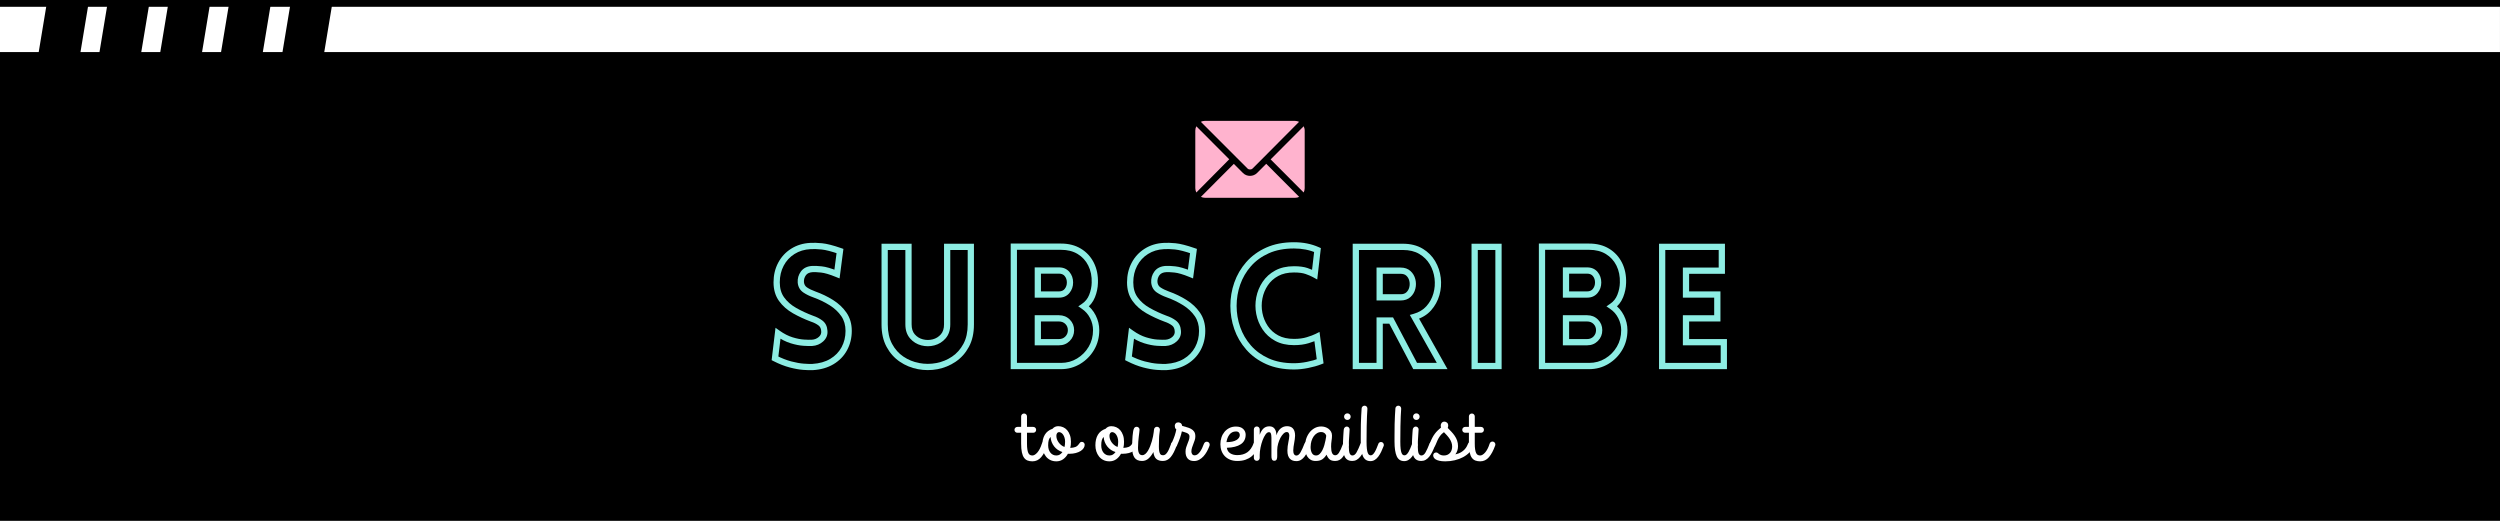 <svg version="1.0" preserveAspectRatio="xMidYMid meet" height="500" viewBox="0 0 1800 375" zoomAndPan="magnify" width="2400" xmlns:xlink="http://www.w3.org/1999/xlink" xmlns="http://www.w3.org/2000/svg"><defs><g></g><clipPath id="c100225c12"><path clip-rule="nonzero" d="M 0 4.875 L 1800 4.875 L 1800 37.5 L 0 37.5 Z M 0 4.875"></path></clipPath><clipPath id="9ea056c6e0"><path clip-rule="nonzero" d="M 0 0.875 L 1800 0.875 L 1800 33.5 L 0 33.5 Z M 0 0.875"></path></clipPath><clipPath id="ec84ddf56e"><rect height="34" y="0" width="1800" x="0"></rect></clipPath><clipPath id="41ed13c014"><path clip-rule="nonzero" d="M 23.035 0 L 65 0 L 65 66 L 23.035 66 Z M 23.035 0"></path></clipPath><clipPath id="48b6c65200"><path clip-rule="nonzero" d="M 198 0 L 239.785 0 L 239.785 66 L 198 66 Z M 198 0"></path></clipPath><clipPath id="44e8d9fee0"><path clip-rule="nonzero" d="M 864 117 L 936 117 L 936 142.527 L 864 142.527 Z M 864 117"></path></clipPath><clipPath id="7cddea2fdc"><path clip-rule="nonzero" d="M 864 87.027 L 936 87.027 L 936 123 L 864 123 Z M 864 87.027"></path></clipPath></defs><rect fill-opacity="1" height="450" y="-37.5" fill="#ffffff" width="2160" x="-180"></rect><rect fill-opacity="1" height="450" y="-37.5" fill="#000000" width="2160" x="-180"></rect><g fill-opacity="1" fill="#000000"><g transform="translate(552.352, 263.536)"><g><path d="M 5.641 -5.516 L 7.797 -23.516 C 11.078 -21.203 14.336 -19.547 17.578 -18.547 C 20.816 -17.547 23.754 -16.961 26.391 -16.797 C 29.035 -16.641 31 -16.602 32.281 -16.688 C 34.844 -16.844 37.02 -17.738 38.812 -19.375 C 40.613 -21.02 41.395 -23 41.156 -25.312 C 41 -27.801 40.078 -29.68 38.391 -30.953 C 36.711 -32.234 34.676 -33.273 32.281 -34.078 C 27.801 -35.754 23.617 -37.691 19.734 -39.891 C 15.859 -42.098 12.738 -44.844 10.375 -48.125 C 8.02 -51.406 6.844 -55.441 6.844 -60.234 C 6.844 -65.035 7.859 -69.375 9.891 -73.25 C 11.93 -77.133 14.789 -80.238 18.469 -82.562 C 22.156 -84.883 26.359 -86.164 31.078 -86.406 C 33.316 -86.562 36.055 -86.477 39.297 -86.156 C 42.535 -85.844 46.914 -84.723 52.438 -82.797 L 50.281 -66.234 C 45.562 -68.16 41.801 -69.258 39 -69.531 C 36.195 -69.812 34.117 -69.914 32.766 -69.844 C 29.723 -69.676 27.5 -68.633 26.094 -66.719 C 24.695 -64.801 24.078 -62.641 24.234 -60.234 C 24.473 -57.836 25.516 -56.02 27.359 -54.781 C 29.203 -53.539 31.363 -52.477 33.844 -51.594 C 38.32 -50 42.441 -48.02 46.203 -45.656 C 49.961 -43.301 52.984 -40.461 55.266 -37.141 C 57.547 -33.816 58.688 -29.875 58.688 -25.312 C 58.688 -20.594 57.645 -16.312 55.562 -12.469 C 53.477 -8.633 50.492 -5.555 46.609 -3.234 C 42.734 -0.922 38.117 0.395 32.766 0.719 C 31.16 0.801 28.977 0.738 26.219 0.531 C 23.457 0.332 20.316 -0.223 16.797 -1.141 C 13.273 -2.055 9.555 -3.516 5.641 -5.516 Z M 5.641 -5.516"></path></g></g></g><g fill-opacity="1" fill="#000000"><g transform="translate(627.832, 263.536)"><g><path d="M 71.156 -29.875 C 71.156 -24.039 70.035 -19.039 67.797 -14.875 C 65.555 -10.719 62.598 -7.398 58.922 -4.922 C 55.242 -2.441 51.203 -0.785 46.797 0.047 C 42.398 0.891 37.977 0.891 33.531 0.047 C 29.094 -0.785 25.035 -2.441 21.359 -4.922 C 17.68 -7.398 14.723 -10.719 12.484 -14.875 C 10.242 -19.039 9.125 -24.039 9.125 -29.875 L 9.125 -85.797 L 26.281 -85.797 L 26.281 -30 C 26.281 -26.395 27.219 -23.516 29.094 -21.359 C 30.977 -19.203 33.301 -17.758 36.062 -17.031 C 38.82 -16.312 41.582 -16.312 44.344 -17.031 C 47.102 -17.758 49.422 -19.203 51.297 -21.359 C 53.18 -23.516 54.125 -26.395 54.125 -30 L 54.125 -85.797 L 71.156 -85.797 Z M 71.156 -29.875"></path></g></g></g><g fill-opacity="1" fill="#000000"><g transform="translate(720.352, 263.536)"><g><path d="M 9.594 0 L 9.594 -85.922 L 43.562 -85.922 C 48.676 -85.922 53.07 -84.801 56.75 -82.562 C 60.438 -80.32 63.258 -77.238 65.219 -73.312 C 67.176 -69.395 68.078 -64.914 67.922 -59.875 C 67.836 -56.676 67.176 -53.516 65.938 -50.391 C 64.695 -47.273 62.719 -44.797 60 -42.953 C 62.801 -41.035 64.977 -38.535 66.531 -35.453 C 68.094 -32.379 68.875 -29.16 68.875 -25.797 C 68.875 -20.992 67.734 -16.648 65.453 -12.766 C 63.18 -8.891 60.125 -5.789 56.281 -3.469 C 52.438 -1.156 48.195 0 43.562 0 Z M 26.875 -68.766 L 26.875 -51.484 L 42.125 -51.484 C 44.602 -51.484 46.539 -52.344 47.938 -54.062 C 49.344 -55.781 50.047 -57.801 50.047 -60.125 C 50.047 -62.52 49.344 -64.555 47.938 -66.234 C 46.539 -67.922 44.602 -68.766 42.125 -68.766 Z M 26.875 -34.312 L 26.875 -17.156 L 42.125 -17.156 C 44.602 -17.156 46.66 -17.992 48.297 -19.672 C 49.941 -21.359 50.766 -23.398 50.766 -25.797 C 50.766 -28.203 49.941 -30.223 48.297 -31.859 C 46.66 -33.492 44.602 -34.312 42.125 -34.312 Z M 26.875 -34.312"></path></g></g></g><g fill-opacity="1" fill="#000000"><g transform="translate(806.872, 263.536)"><g><path d="M 5.641 -5.516 L 7.797 -23.516 C 11.078 -21.203 14.336 -19.547 17.578 -18.547 C 20.816 -17.547 23.754 -16.961 26.391 -16.797 C 29.035 -16.641 31 -16.602 32.281 -16.688 C 34.844 -16.844 37.02 -17.738 38.812 -19.375 C 40.613 -21.02 41.395 -23 41.156 -25.312 C 41 -27.801 40.078 -29.68 38.391 -30.953 C 36.711 -32.234 34.676 -33.273 32.281 -34.078 C 27.801 -35.754 23.617 -37.691 19.734 -39.891 C 15.859 -42.098 12.738 -44.844 10.375 -48.125 C 8.02 -51.406 6.844 -55.441 6.844 -60.234 C 6.844 -65.035 7.859 -69.375 9.891 -73.25 C 11.93 -77.133 14.789 -80.238 18.469 -82.562 C 22.156 -84.883 26.359 -86.164 31.078 -86.406 C 33.316 -86.562 36.055 -86.477 39.297 -86.156 C 42.535 -85.844 46.914 -84.723 52.438 -82.797 L 50.281 -66.234 C 45.562 -68.16 41.801 -69.258 39 -69.531 C 36.195 -69.812 34.117 -69.914 32.766 -69.844 C 29.723 -69.676 27.5 -68.633 26.094 -66.719 C 24.695 -64.801 24.078 -62.641 24.234 -60.234 C 24.473 -57.836 25.516 -56.02 27.359 -54.781 C 29.203 -53.539 31.363 -52.477 33.844 -51.594 C 38.32 -50 42.441 -48.02 46.203 -45.656 C 49.961 -43.301 52.984 -40.461 55.266 -37.141 C 57.547 -33.816 58.688 -29.875 58.688 -25.312 C 58.688 -20.594 57.645 -16.312 55.562 -12.469 C 53.477 -8.633 50.492 -5.555 46.609 -3.234 C 42.734 -0.922 38.117 0.395 32.766 0.719 C 31.16 0.801 28.977 0.738 26.219 0.531 C 23.457 0.332 20.316 -0.223 16.797 -1.141 C 13.273 -2.055 9.555 -3.516 5.641 -5.516 Z M 5.641 -5.516"></path></g></g></g><g fill-opacity="1" fill="#000000"><g transform="translate(882.352, 263.536)"><g><path d="M 64.203 -65.875 C 62.598 -66.758 60.656 -67.598 58.375 -68.391 C 56.094 -69.191 53.07 -69.594 49.312 -69.594 C 44.438 -69.594 40.281 -68.648 36.844 -66.766 C 33.406 -64.891 30.645 -62.391 28.562 -59.266 C 26.477 -56.148 25.078 -52.734 24.359 -49.016 C 23.641 -45.297 23.641 -41.578 24.359 -37.859 C 25.078 -34.141 26.477 -30.719 28.562 -27.594 C 30.645 -24.477 33.406 -21.977 36.844 -20.094 C 40.281 -18.219 44.438 -17.281 49.312 -17.281 C 53.07 -17.281 56.375 -17.719 59.219 -18.594 C 62.062 -19.477 64.281 -20.32 65.875 -21.125 L 68.156 -3.359 C 65.52 -2.316 62.477 -1.457 59.031 -0.781 C 55.594 -0.102 52.352 0.234 49.312 0.234 C 42.039 0.234 35.68 -0.984 30.234 -3.422 C 24.797 -5.859 20.254 -9.156 16.609 -13.312 C 12.973 -17.477 10.254 -22.141 8.453 -27.297 C 6.66 -32.461 5.766 -37.801 5.766 -43.312 C 5.766 -48.832 6.66 -54.172 8.453 -59.328 C 10.254 -64.492 12.973 -69.156 16.609 -73.312 C 20.254 -77.477 24.797 -80.781 30.234 -83.219 C 35.68 -85.656 42.039 -86.875 49.312 -86.875 C 55.562 -86.875 61.203 -85.754 66.234 -83.516 Z M 64.203 -65.875"></path></g></g></g><g fill-opacity="1" fill="#000000"><g transform="translate(966.592, 263.536)"><g><path d="M 52.312 0 L 35.047 -32.766 L 26.766 -32.766 L 26.766 0 L 9.594 0 L 9.594 -85.797 L 43.438 -85.797 C 48.562 -85.797 52.898 -84.734 56.453 -82.609 C 60.016 -80.492 62.797 -77.734 64.797 -74.328 C 66.797 -70.93 68.035 -67.254 68.516 -63.297 C 68.992 -59.336 68.691 -55.457 67.609 -51.656 C 66.535 -47.852 64.695 -44.492 62.094 -41.578 C 59.5 -38.66 56.082 -36.602 51.844 -35.406 L 71.766 0 Z M 26.766 -49.438 L 41.875 -49.438 C 44.195 -49.438 46.055 -50.078 47.453 -51.359 C 48.859 -52.641 49.801 -54.238 50.281 -56.156 C 50.758 -58.082 50.758 -60.004 50.281 -61.922 C 49.801 -63.836 48.859 -65.438 47.453 -66.719 C 46.055 -68 44.195 -68.641 41.875 -68.641 L 26.766 -68.641 Z M 26.766 -49.438"></path></g></g></g><g fill-opacity="1" fill="#000000"><g transform="translate(1052.152, 263.536)"><g><path d="M 26.766 0 L 9.594 0 L 9.594 -85.797 L 26.766 -85.797 Z M 26.766 0"></path></g></g></g><g fill-opacity="1" fill="#000000"><g transform="translate(1100.632, 263.536)"><g><path d="M 9.594 0 L 9.594 -85.922 L 43.562 -85.922 C 48.676 -85.922 53.07 -84.801 56.75 -82.562 C 60.438 -80.32 63.258 -77.238 65.219 -73.312 C 67.176 -69.395 68.078 -64.914 67.922 -59.875 C 67.836 -56.676 67.176 -53.516 65.938 -50.391 C 64.695 -47.273 62.719 -44.797 60 -42.953 C 62.801 -41.035 64.977 -38.535 66.531 -35.453 C 68.094 -32.379 68.875 -29.16 68.875 -25.797 C 68.875 -20.992 67.734 -16.648 65.453 -12.766 C 63.18 -8.891 60.125 -5.789 56.281 -3.469 C 52.438 -1.156 48.195 0 43.562 0 Z M 26.875 -68.766 L 26.875 -51.484 L 42.125 -51.484 C 44.602 -51.484 46.539 -52.344 47.938 -54.062 C 49.344 -55.781 50.047 -57.801 50.047 -60.125 C 50.047 -62.52 49.344 -64.555 47.938 -66.234 C 46.539 -67.922 44.602 -68.766 42.125 -68.766 Z M 26.875 -34.312 L 26.875 -17.156 L 42.125 -17.156 C 44.602 -17.156 46.66 -17.992 48.297 -19.672 C 49.941 -21.359 50.766 -23.398 50.766 -25.797 C 50.766 -28.203 49.941 -30.223 48.297 -31.859 C 46.66 -33.492 44.602 -34.312 42.125 -34.312 Z M 26.875 -34.312"></path></g></g></g><g fill-opacity="1" fill="#000000"><g transform="translate(1187.152, 263.536)"><g><path d="M 54 0 L 9.594 0 L 9.594 -85.797 L 52.562 -85.797 L 52.562 -68.641 L 26.766 -68.641 L 26.766 -51.484 L 49.312 -51.484 L 49.312 -34.312 L 26.766 -34.312 L 26.766 -17.156 L 54 -17.156 Z M 54 0"></path></g></g></g><g fill-opacity="1" fill="#8dede3"><g transform="translate(552.352, 263.536)"><g><path d="M 3.406 -5.789 L 6.016 -27.539 L 9.098 -25.355 C 12.184 -23.176 15.23 -21.621 18.242 -20.691 C 21.312 -19.742 24.074 -19.195 26.535 -19.047 C 29.082 -18.891 30.953 -18.852 32.141 -18.926 C 34.172 -19.051 35.895 -19.758 37.305 -21.043 C 38.547 -22.172 39.086 -23.523 38.922 -25.09 L 38.914 -25.176 C 38.797 -26.973 38.172 -28.305 37.035 -29.172 C 35.555 -30.301 33.73 -31.223 31.57 -31.945 L 31.527 -31.957 L 31.488 -31.973 C 26.898 -33.695 22.613 -35.684 18.629 -37.941 C 14.465 -40.305 11.105 -43.258 8.555 -46.805 C 5.91 -50.477 4.59 -54.957 4.59 -60.238 C 4.59 -65.41 5.695 -70.098 7.91 -74.309 C 10.137 -78.543 13.258 -81.93 17.281 -84.465 C 21.293 -86.992 25.855 -88.387 30.965 -88.648 C 33.301 -88.812 36.152 -88.73 39.52 -88.398 C 42.938 -88.062 47.492 -86.902 53.18 -84.926 L 54.906 -84.324 L 52.133 -63.059 L 49.434 -64.156 C 44.914 -65.996 41.359 -67.043 38.777 -67.301 C 36.094 -67.57 34.133 -67.668 32.891 -67.594 C 30.555 -67.473 28.898 -66.738 27.918 -65.395 C 26.84 -63.914 26.359 -62.246 26.484 -60.391 L 24.238 -60.238 L 26.48 -60.465 C 26.648 -58.766 27.363 -57.492 28.617 -56.645 C 30.301 -55.512 32.293 -54.535 34.594 -53.719 C 39.23 -52.062 43.496 -50.012 47.395 -47.566 C 51.418 -45.039 54.66 -41.988 57.113 -38.414 C 59.66 -34.711 60.93 -30.344 60.93 -25.32 C 60.93 -20.219 59.801 -15.582 57.539 -11.41 C 55.262 -7.207 52.008 -3.84 47.773 -1.309 C 43.582 1.199 38.621 2.625 32.895 2.965 C 31.188 3.051 28.91 2.992 26.059 2.785 C 23.16 2.574 19.883 1.992 16.23 1.035 C 12.555 0.074 8.684 -1.441 4.617 -3.516 L 3.219 -4.23 Z M 7.875 -5.25 L 5.641 -5.52 L 6.664 -7.523 C 10.438 -5.598 14.008 -4.195 17.367 -3.316 C 20.754 -2.434 23.762 -1.895 26.383 -1.703 C 29.051 -1.512 31.133 -1.453 32.625 -1.527 C 37.621 -1.824 41.898 -3.039 45.465 -5.172 C 48.992 -7.281 51.699 -10.074 53.582 -13.551 C 55.48 -17.059 56.43 -20.98 56.43 -25.32 C 56.43 -29.414 55.422 -32.93 53.406 -35.867 C 51.301 -38.93 48.5 -41.559 45.004 -43.754 C 41.383 -46.027 37.41 -47.938 33.086 -49.48 C 30.43 -50.422 28.102 -51.566 26.102 -52.914 C 23.68 -54.547 22.312 -56.914 22 -60.016 L 21.996 -60.055 L 21.996 -60.09 C 21.797 -63.035 22.562 -65.688 24.281 -68.047 C 26.102 -70.543 28.883 -71.891 32.629 -72.086 C 34.105 -72.172 36.305 -72.07 39.223 -71.777 C 42.238 -71.477 46.207 -70.324 51.129 -68.324 L 50.281 -66.238 L 48.051 -66.531 L 50.207 -83.09 L 52.441 -82.801 L 51.699 -80.676 C 46.348 -82.535 42.141 -83.617 39.078 -83.922 C 35.965 -84.227 33.336 -84.305 31.195 -84.152 C 26.867 -83.934 23.027 -82.766 19.68 -80.656 C 16.34 -78.551 13.746 -75.738 11.891 -72.215 C 10.023 -68.66 9.09 -64.668 9.09 -60.238 C 9.09 -55.922 10.129 -52.32 12.207 -49.434 C 14.375 -46.422 17.254 -43.895 20.852 -41.855 C 24.629 -39.715 28.699 -37.824 33.07 -36.188 L 32.281 -34.078 L 32.992 -36.215 C 35.629 -35.336 37.887 -34.18 39.762 -32.75 C 41.988 -31.055 43.203 -28.629 43.406 -25.465 L 41.16 -25.32 L 43.398 -25.551 C 43.715 -22.477 42.695 -19.867 40.336 -17.719 C 38.145 -15.723 35.508 -14.629 32.422 -14.434 C 31.047 -14.348 28.996 -14.387 26.266 -14.555 C 23.445 -14.727 20.328 -15.336 16.918 -16.391 C 13.449 -17.461 9.977 -19.227 6.5 -21.684 L 7.801 -23.52 L 10.035 -23.25 Z M 7.875 -5.25"></path></g></g></g><g fill-opacity="1" fill="#8dede3"><g transform="translate(627.832, 263.536)"><g><path d="M 73.41 -29.879 C 73.41 -23.66 72.199 -18.305 69.781 -13.812 C 67.367 -9.328 64.164 -5.742 60.176 -3.055 C 56.242 -0.402 51.926 1.371 47.223 2.27 C 42.543 3.164 37.844 3.164 33.121 2.27 C 28.379 1.375 24.039 -0.402 20.102 -3.055 C 16.117 -5.742 12.914 -9.328 10.5 -13.812 C 8.078 -18.305 6.871 -23.66 6.871 -29.879 L 6.871 -88.051 L 28.531 -88.051 L 28.531 -30 C 28.531 -26.961 29.285 -24.574 30.797 -22.836 C 32.371 -21.027 34.316 -19.82 36.629 -19.219 C 39.008 -18.598 41.391 -18.598 43.773 -19.219 C 46.082 -19.82 48.027 -21.027 49.602 -22.836 C 51.113 -24.574 51.871 -26.961 51.871 -30 L 51.871 -88.051 L 73.41 -88.051 Z M 68.91 -29.879 L 68.91 -85.801 L 71.16 -85.801 L 71.16 -83.551 L 54.121 -83.551 L 54.121 -85.801 L 56.371 -85.801 L 56.371 -30 C 56.371 -25.84 55.246 -22.465 52.996 -19.883 C 50.812 -17.375 48.117 -15.699 44.906 -14.863 C 41.77 -14.043 38.629 -14.043 35.492 -14.863 C 32.285 -15.699 29.586 -17.375 27.402 -19.883 C 25.152 -22.465 24.031 -25.84 24.031 -30 L 24.031 -85.801 L 26.281 -85.801 L 26.281 -83.551 L 9.121 -83.551 L 9.121 -85.801 L 11.371 -85.801 L 11.371 -29.879 C 11.371 -24.418 12.398 -19.773 14.461 -15.945 C 16.527 -12.113 19.246 -9.059 22.617 -6.785 C 26.043 -4.477 29.82 -2.934 33.957 -2.152 C 38.117 -1.363 42.258 -1.363 46.379 -2.148 C 50.477 -2.934 54.238 -4.477 57.664 -6.785 C 61.035 -9.059 63.754 -12.113 65.82 -15.945 C 67.879 -19.773 68.91 -24.418 68.91 -29.879 Z M 68.91 -29.879"></path></g></g></g><g fill-opacity="1" fill="#8dede3"><g transform="translate(720.352, 263.536)"><g><path d="M 7.352 0 L 7.352 -88.172 L 43.559 -88.172 C 49.102 -88.172 53.891 -86.941 57.93 -84.48 C 61.98 -82.016 65.078 -78.633 67.234 -74.328 C 69.363 -70.066 70.34 -65.227 70.168 -59.809 C 70.082 -56.352 69.371 -52.938 68.031 -49.57 C 66.621 -46.02 64.363 -43.195 61.262 -41.098 L 60 -42.961 L 61.273 -44.816 C 64.391 -42.68 66.812 -39.898 68.547 -36.477 C 70.27 -33.078 71.129 -29.52 71.129 -25.801 C 71.129 -20.594 69.887 -15.871 67.398 -11.641 C 64.926 -7.434 61.609 -4.07 57.445 -1.555 C 53.246 0.98 48.617 2.25 43.559 2.25 L 7.352 2.25 Z M 11.852 0 L 9.602 0 L 9.602 -2.25 L 43.559 -2.25 C 47.781 -2.25 51.633 -3.301 55.117 -5.406 C 58.633 -7.531 61.434 -10.367 63.52 -13.918 C 65.594 -17.449 66.629 -21.406 66.629 -25.801 C 66.629 -28.801 65.93 -31.684 64.531 -34.441 C 63.145 -37.18 61.211 -39.402 58.727 -41.105 L 56.004 -42.973 L 58.738 -44.824 C 61.078 -46.406 62.781 -48.539 63.848 -51.23 C 64.988 -54.102 65.598 -57.008 65.672 -59.953 C 65.82 -64.613 64.996 -68.734 63.207 -72.312 C 61.441 -75.848 58.902 -78.621 55.59 -80.637 C 52.27 -82.66 48.258 -83.672 43.559 -83.672 L 9.602 -83.672 L 9.602 -85.922 L 11.852 -85.922 Z M 29.129 -68.762 L 29.129 -51.48 L 26.879 -51.48 L 26.879 -53.73 L 42.121 -53.73 C 43.887 -53.73 45.246 -54.312 46.195 -55.48 C 47.258 -56.785 47.789 -58.332 47.789 -60.121 C 47.789 -61.977 47.266 -63.535 46.211 -64.801 C 45.262 -65.941 43.898 -66.512 42.121 -66.512 L 26.879 -66.512 L 26.879 -68.762 Z M 24.629 -71.012 L 42.121 -71.012 C 45.301 -71.012 47.82 -69.898 49.668 -67.68 C 51.418 -65.582 52.289 -63.062 52.289 -60.121 C 52.289 -57.266 51.422 -54.773 49.684 -52.641 C 47.836 -50.367 45.312 -49.23 42.121 -49.23 L 24.629 -49.23 Z M 29.129 -34.32 L 29.129 -17.16 L 26.879 -17.16 L 26.879 -19.41 L 42.121 -19.41 C 43.969 -19.41 45.492 -20.023 46.691 -21.25 C 47.902 -22.496 48.512 -24.012 48.512 -25.801 C 48.512 -27.578 47.91 -29.066 46.711 -30.27 C 45.508 -31.469 43.98 -32.07 42.121 -32.07 L 26.879 -32.07 L 26.879 -34.32 Z M 24.629 -36.57 L 42.121 -36.57 C 45.223 -36.57 47.812 -35.531 49.891 -33.449 C 51.969 -31.371 53.012 -28.82 53.012 -25.801 C 53.012 -22.789 51.977 -20.227 49.91 -18.109 C 47.828 -15.977 45.23 -14.91 42.121 -14.91 L 24.629 -14.91 Z M 24.629 -36.57"></path></g></g></g><g fill-opacity="1" fill="#8dede3"><g transform="translate(806.872, 263.536)"><g><path d="M 3.406 -5.789 L 6.016 -27.539 L 9.098 -25.355 C 12.184 -23.176 15.23 -21.621 18.242 -20.691 C 21.312 -19.742 24.074 -19.195 26.535 -19.047 C 29.082 -18.891 30.953 -18.852 32.141 -18.926 C 34.172 -19.051 35.895 -19.758 37.305 -21.043 C 38.547 -22.172 39.086 -23.523 38.922 -25.09 L 38.914 -25.176 C 38.797 -26.973 38.172 -28.305 37.035 -29.172 C 35.555 -30.301 33.73 -31.223 31.57 -31.945 L 31.527 -31.957 L 31.488 -31.973 C 26.898 -33.695 22.613 -35.684 18.629 -37.941 C 14.465 -40.305 11.105 -43.258 8.555 -46.805 C 5.91 -50.477 4.59 -54.957 4.59 -60.238 C 4.59 -65.41 5.695 -70.098 7.91 -74.309 C 10.137 -78.543 13.258 -81.93 17.281 -84.465 C 21.293 -86.992 25.855 -88.387 30.965 -88.648 C 33.301 -88.812 36.152 -88.73 39.52 -88.398 C 42.938 -88.062 47.492 -86.902 53.18 -84.926 L 54.906 -84.324 L 52.133 -63.059 L 49.434 -64.156 C 44.914 -65.996 41.359 -67.043 38.777 -67.301 C 36.094 -67.57 34.133 -67.668 32.891 -67.594 C 30.555 -67.473 28.898 -66.738 27.918 -65.395 C 26.84 -63.914 26.359 -62.246 26.484 -60.391 L 24.238 -60.238 L 26.48 -60.465 C 26.648 -58.766 27.363 -57.492 28.617 -56.645 C 30.301 -55.512 32.293 -54.535 34.594 -53.719 C 39.23 -52.062 43.496 -50.012 47.395 -47.566 C 51.418 -45.039 54.66 -41.988 57.113 -38.414 C 59.66 -34.711 60.93 -30.344 60.93 -25.32 C 60.93 -20.219 59.801 -15.582 57.539 -11.41 C 55.262 -7.207 52.008 -3.84 47.773 -1.309 C 43.582 1.199 38.621 2.625 32.895 2.965 C 31.188 3.051 28.91 2.992 26.059 2.785 C 23.16 2.574 19.883 1.992 16.23 1.035 C 12.555 0.074 8.684 -1.441 4.617 -3.516 L 3.219 -4.23 Z M 7.875 -5.25 L 5.641 -5.52 L 6.664 -7.523 C 10.438 -5.598 14.008 -4.195 17.367 -3.316 C 20.754 -2.434 23.762 -1.895 26.383 -1.703 C 29.051 -1.512 31.133 -1.453 32.625 -1.527 C 37.621 -1.824 41.898 -3.039 45.465 -5.172 C 48.992 -7.281 51.699 -10.074 53.582 -13.551 C 55.48 -17.059 56.43 -20.98 56.43 -25.32 C 56.43 -29.414 55.422 -32.93 53.406 -35.867 C 51.301 -38.93 48.5 -41.559 45.004 -43.754 C 41.383 -46.027 37.41 -47.938 33.086 -49.48 C 30.43 -50.422 28.102 -51.566 26.102 -52.914 C 23.68 -54.547 22.312 -56.914 22 -60.016 L 21.996 -60.055 L 21.996 -60.09 C 21.797 -63.035 22.562 -65.688 24.281 -68.047 C 26.102 -70.543 28.883 -71.891 32.629 -72.086 C 34.105 -72.172 36.305 -72.07 39.223 -71.777 C 42.238 -71.477 46.207 -70.324 51.129 -68.324 L 50.281 -66.238 L 48.051 -66.531 L 50.207 -83.09 L 52.441 -82.801 L 51.699 -80.676 C 46.348 -82.535 42.141 -83.617 39.078 -83.922 C 35.965 -84.227 33.336 -84.305 31.195 -84.152 C 26.867 -83.934 23.027 -82.766 19.68 -80.656 C 16.34 -78.551 13.746 -75.738 11.891 -72.215 C 10.023 -68.66 9.09 -64.668 9.09 -60.238 C 9.09 -55.922 10.129 -52.32 12.207 -49.434 C 14.375 -46.422 17.254 -43.895 20.852 -41.855 C 24.629 -39.715 28.699 -37.824 33.07 -36.188 L 32.281 -34.078 L 32.992 -36.215 C 35.629 -35.336 37.887 -34.18 39.762 -32.75 C 41.988 -31.055 43.203 -28.629 43.406 -25.465 L 41.16 -25.32 L 43.398 -25.551 C 43.715 -22.477 42.695 -19.867 40.336 -17.719 C 38.145 -15.723 35.508 -14.629 32.422 -14.434 C 31.047 -14.348 28.996 -14.387 26.266 -14.555 C 23.445 -14.727 20.328 -15.336 16.918 -16.391 C 13.449 -17.461 9.977 -19.227 6.5 -21.684 L 7.801 -23.52 L 10.035 -23.25 Z M 7.875 -5.25"></path></g></g></g><g fill-opacity="1" fill="#8dede3"><g transform="translate(882.352, 263.536)"><g><path d="M 63.117 -63.91 C 61.625 -64.73 59.797 -65.52 57.637 -66.277 C 55.598 -66.992 52.824 -67.352 49.32 -67.352 C 44.824 -67.352 41.023 -66.5 37.918 -64.805 C 34.805 -63.102 32.309 -60.844 30.434 -58.031 C 28.52 -55.164 27.23 -52.016 26.57 -48.594 C 25.902 -45.156 25.902 -41.723 26.57 -38.289 C 27.23 -34.863 28.52 -31.719 30.434 -28.848 C 32.309 -26.035 34.805 -23.777 37.918 -22.074 C 41.023 -20.379 44.824 -19.531 49.32 -19.531 C 52.852 -19.531 55.93 -19.938 58.555 -20.75 C 61.277 -21.594 63.383 -22.387 64.875 -23.133 L 67.707 -24.551 L 70.613 -1.91 L 68.984 -1.266 C 66.219 -0.176 63.051 0.723 59.477 1.426 C 55.891 2.137 52.508 2.488 49.32 2.488 C 41.719 2.488 35.051 1.203 29.32 -1.367 C 23.578 -3.941 18.781 -7.434 14.926 -11.84 C 11.094 -16.219 8.23 -21.125 6.336 -26.559 C 4.453 -31.957 3.512 -37.547 3.512 -43.32 C 3.512 -49.094 4.453 -54.68 6.336 -60.082 C 8.23 -65.516 11.094 -70.422 14.926 -74.801 C 18.781 -79.207 23.578 -82.699 29.32 -85.273 C 35.051 -87.844 41.719 -89.129 49.32 -89.129 C 55.879 -89.129 61.824 -87.945 67.152 -85.574 L 68.664 -84.906 L 66.051 -62.293 Z M 65.285 -67.852 L 64.199 -65.879 L 61.965 -66.137 L 64.004 -83.777 L 66.238 -83.52 L 65.328 -81.465 C 60.578 -83.574 55.242 -84.629 49.32 -84.629 C 42.359 -84.629 36.309 -83.477 31.16 -81.168 C 26.02 -78.859 21.738 -75.75 18.312 -71.84 C 14.863 -67.898 12.289 -63.484 10.586 -58.598 C 8.867 -53.68 8.012 -48.586 8.012 -43.32 C 8.012 -38.055 8.867 -32.961 10.586 -28.043 C 12.289 -23.156 14.863 -18.742 18.312 -14.801 C 21.738 -10.887 26.02 -7.777 31.16 -5.473 C 36.309 -3.164 42.359 -2.012 49.32 -2.012 C 52.215 -2.012 55.309 -2.336 58.605 -2.988 C 61.91 -3.641 64.82 -4.465 67.336 -5.453 L 68.16 -3.359 L 65.93 -3.074 L 63.648 -20.832 L 65.879 -21.121 L 66.887 -19.109 C 65.176 -18.254 62.844 -17.367 59.887 -16.449 C 56.828 -15.504 53.309 -15.031 49.32 -15.031 C 44.059 -15.031 39.539 -16.062 35.762 -18.125 C 31.996 -20.184 28.973 -22.926 26.688 -26.352 C 24.441 -29.723 22.93 -33.418 22.152 -37.434 C 21.375 -41.438 21.375 -45.441 22.152 -49.449 C 22.93 -53.465 24.441 -57.156 26.688 -60.527 C 28.973 -63.957 31.996 -66.699 35.762 -68.754 C 39.539 -70.816 44.059 -71.852 49.32 -71.852 C 53.336 -71.852 56.605 -71.406 59.125 -70.523 C 61.523 -69.684 63.574 -68.793 65.285 -67.852 Z M 65.285 -67.852"></path></g></g></g><g fill-opacity="1" fill="#8dede3"><g transform="translate(966.592, 263.536)"><g><path d="M 50.328 1.051 L 33.051 -31.711 L 35.039 -32.762 L 35.039 -30.512 L 26.762 -30.512 L 26.762 -32.762 L 29.012 -32.762 L 29.012 2.25 L 7.352 2.25 L 7.352 -88.051 L 43.441 -88.051 C 48.973 -88.051 53.695 -86.883 57.609 -84.555 C 61.5 -82.238 64.543 -79.211 66.738 -75.48 C 68.898 -71.812 70.234 -67.84 70.754 -63.57 C 71.27 -59.312 70.945 -55.137 69.785 -51.043 C 68.609 -46.914 66.609 -43.262 63.781 -40.082 C 60.891 -36.836 57.113 -34.555 52.453 -33.234 L 51.84 -35.398 L 53.801 -36.504 L 75.609 2.25 L 50.965 2.25 Z M 54.309 -1.051 L 52.32 0 L 52.32 -2.25 L 71.762 -2.25 L 71.762 0 L 69.801 1.102 L 48.477 -36.785 L 51.227 -37.566 C 55.047 -38.645 58.109 -40.484 60.418 -43.078 C 62.789 -45.738 64.469 -48.805 65.457 -52.273 C 66.453 -55.785 66.73 -59.371 66.285 -63.027 C 65.844 -66.68 64.703 -70.07 62.859 -73.199 C 61.055 -76.27 58.539 -78.762 55.309 -80.688 C 52.102 -82.594 48.148 -83.551 43.441 -83.551 L 9.602 -83.551 L 9.602 -85.801 L 11.852 -85.801 L 11.852 0 L 9.602 0 L 9.602 -2.25 L 26.762 -2.25 L 26.762 0 L 24.512 0 L 24.512 -35.012 L 36.398 -35.012 Z M 26.762 -51.691 L 41.879 -51.691 C 43.617 -51.691 44.973 -52.133 45.941 -53.02 C 47.008 -53.996 47.727 -55.223 48.098 -56.707 C 48.484 -58.262 48.484 -59.816 48.098 -61.375 C 47.727 -62.855 47.008 -64.086 45.941 -65.059 C 44.973 -65.945 43.617 -66.391 41.879 -66.391 L 26.762 -66.391 L 26.762 -68.641 L 29.012 -68.641 L 29.012 -49.441 L 26.762 -49.441 Z M 24.512 -47.191 L 24.512 -70.891 L 41.879 -70.891 C 44.781 -70.891 47.148 -70.055 48.977 -68.379 C 50.711 -66.797 51.875 -64.824 52.461 -62.465 C 53.035 -60.184 53.035 -57.898 52.461 -55.613 C 51.875 -53.258 50.711 -51.285 48.977 -49.699 C 47.148 -48.027 44.781 -47.191 41.879 -47.191 Z M 24.512 -47.191"></path></g></g></g><g fill-opacity="1" fill="#8dede3"><g transform="translate(1052.152, 263.536)"><g><path d="M 7.352 -88.051 L 29.012 -88.051 L 29.012 2.25 L 7.352 2.25 Z M 11.852 -83.551 L 11.852 -2.25 L 24.512 -2.25 L 24.512 -83.551 Z M 11.852 -83.551"></path></g></g></g><g fill-opacity="1" fill="#8dede3"><g transform="translate(1100.632, 263.536)"><g><path d="M 7.352 0 L 7.352 -88.172 L 43.559 -88.172 C 49.102 -88.172 53.891 -86.941 57.93 -84.48 C 61.98 -82.016 65.078 -78.633 67.234 -74.328 C 69.363 -70.066 70.34 -65.227 70.168 -59.809 C 70.082 -56.352 69.371 -52.938 68.031 -49.57 C 66.621 -46.02 64.363 -43.195 61.262 -41.098 L 60 -42.961 L 61.273 -44.816 C 64.391 -42.68 66.812 -39.898 68.547 -36.477 C 70.27 -33.078 71.129 -29.52 71.129 -25.801 C 71.129 -20.594 69.887 -15.871 67.398 -11.641 C 64.926 -7.434 61.609 -4.07 57.445 -1.555 C 53.246 0.98 48.617 2.25 43.559 2.25 L 7.352 2.25 Z M 11.852 0 L 9.602 0 L 9.602 -2.25 L 43.559 -2.25 C 47.781 -2.25 51.633 -3.301 55.117 -5.406 C 58.633 -7.531 61.434 -10.367 63.52 -13.918 C 65.594 -17.449 66.629 -21.406 66.629 -25.801 C 66.629 -28.801 65.93 -31.684 64.531 -34.441 C 63.145 -37.18 61.211 -39.402 58.727 -41.105 L 56.004 -42.973 L 58.738 -44.824 C 61.078 -46.406 62.781 -48.539 63.848 -51.23 C 64.988 -54.102 65.598 -57.008 65.672 -59.953 C 65.82 -64.613 64.996 -68.734 63.207 -72.312 C 61.441 -75.848 58.902 -78.621 55.59 -80.637 C 52.27 -82.66 48.258 -83.672 43.559 -83.672 L 9.602 -83.672 L 9.602 -85.922 L 11.852 -85.922 Z M 29.129 -68.762 L 29.129 -51.48 L 26.879 -51.48 L 26.879 -53.73 L 42.121 -53.73 C 43.887 -53.73 45.246 -54.312 46.195 -55.48 C 47.258 -56.785 47.789 -58.332 47.789 -60.121 C 47.789 -61.977 47.266 -63.535 46.211 -64.801 C 45.262 -65.941 43.898 -66.512 42.121 -66.512 L 26.879 -66.512 L 26.879 -68.762 Z M 24.629 -71.012 L 42.121 -71.012 C 45.301 -71.012 47.82 -69.898 49.668 -67.68 C 51.418 -65.582 52.289 -63.062 52.289 -60.121 C 52.289 -57.266 51.422 -54.773 49.684 -52.641 C 47.836 -50.367 45.312 -49.23 42.121 -49.23 L 24.629 -49.23 Z M 29.129 -34.32 L 29.129 -17.16 L 26.879 -17.16 L 26.879 -19.41 L 42.121 -19.41 C 43.969 -19.41 45.492 -20.023 46.691 -21.25 C 47.902 -22.496 48.512 -24.012 48.512 -25.801 C 48.512 -27.578 47.91 -29.066 46.711 -30.27 C 45.508 -31.469 43.98 -32.07 42.121 -32.07 L 26.879 -32.07 L 26.879 -34.32 Z M 24.629 -36.57 L 42.121 -36.57 C 45.223 -36.57 47.812 -35.531 49.891 -33.449 C 51.969 -31.371 53.012 -28.82 53.012 -25.801 C 53.012 -22.789 51.977 -20.227 49.91 -18.109 C 47.828 -15.977 45.23 -14.91 42.121 -14.91 L 24.629 -14.91 Z M 24.629 -36.57"></path></g></g></g><g fill-opacity="1" fill="#8dede3"><g transform="translate(1187.152, 263.536)"><g><path d="M 54 2.25 L 7.352 2.25 L 7.352 -88.051 L 54.809 -88.051 L 54.809 -66.391 L 26.762 -66.391 L 26.762 -68.641 L 29.012 -68.641 L 29.012 -51.48 L 26.762 -51.48 L 26.762 -53.73 L 51.57 -53.73 L 51.57 -32.07 L 26.762 -32.07 L 26.762 -34.32 L 29.012 -34.32 L 29.012 -17.16 L 26.762 -17.16 L 26.762 -19.41 L 56.25 -19.41 L 56.25 2.25 Z M 54 -2.25 L 54 0 L 51.75 0 L 51.75 -17.16 L 54 -17.16 L 54 -14.91 L 24.512 -14.91 L 24.512 -36.57 L 49.32 -36.57 L 49.32 -34.32 L 47.07 -34.32 L 47.07 -51.48 L 49.32 -51.48 L 49.32 -49.23 L 24.512 -49.23 L 24.512 -70.891 L 52.559 -70.891 L 52.559 -68.641 L 50.309 -68.641 L 50.309 -85.801 L 52.559 -85.801 L 52.559 -83.551 L 9.602 -83.551 L 9.602 -85.801 L 11.852 -85.801 L 11.852 0 L 9.602 0 L 9.602 -2.25 Z M 54 -2.25"></path></g></g></g><g fill-opacity="1" fill="#ffffff"><g transform="translate(730.95, 331.633)"><g><path d="M 12.391 0.531 C 11.086 0.531 9.926 0.336 8.906 -0.047 C 7.895 -0.441 7.047 -1.113 6.359 -2.062 C 5.672 -3.008 5.148 -4.305 4.797 -5.953 C 4.441 -7.609 4.266 -9.703 4.266 -12.234 L 4.266 -20.047 L 1.578 -20.047 C 0.984 -20.047 0.484 -20.242 0.078 -20.641 C -0.328 -21.047 -0.531 -21.551 -0.531 -22.156 C -0.531 -22.75 -0.328 -23.25 0.078 -23.656 C 0.484 -24.062 0.984 -24.266 1.578 -24.266 L 4.266 -24.266 L 4.266 -31.797 C 4.266 -32.398 4.469 -32.898 4.875 -33.297 C 5.281 -33.703 5.781 -33.906 6.375 -33.906 C 6.977 -33.906 7.477 -33.703 7.875 -33.297 C 8.281 -32.898 8.484 -32.398 8.484 -31.797 L 8.484 -24.266 L 12.969 -24.266 C 13.57 -24.266 14.07 -24.062 14.469 -23.656 C 14.875 -23.25 15.078 -22.75 15.078 -22.156 C 15.078 -21.551 14.875 -21.047 14.469 -20.641 C 14.07 -20.242 13.57 -20.047 12.969 -20.047 L 8.484 -20.047 L 8.484 -12.234 C 8.484 -10.547 8.57 -9.145 8.75 -8.031 C 8.926 -6.926 9.172 -6.051 9.484 -5.406 C 9.805 -4.758 10.211 -4.312 10.703 -4.062 C 11.191 -3.812 11.754 -3.688 12.391 -3.688 C 12.922 -3.688 13.492 -3.867 14.109 -4.234 C 14.723 -4.609 15.336 -5.145 15.953 -5.844 C 16.566 -6.551 17.145 -7.43 17.688 -8.484 C 18.238 -9.547 18.723 -10.742 19.141 -12.078 C 19.316 -12.641 19.598 -13.051 19.984 -13.312 C 20.367 -13.582 20.773 -13.719 21.203 -13.719 C 21.797 -13.719 22.297 -13.516 22.703 -13.109 C 23.109 -12.703 23.312 -12.203 23.312 -11.609 C 23.312 -11.391 23.285 -11.191 23.234 -11.016 C 23.18 -10.848 23.133 -10.727 23.094 -10.656 C 21.863 -7.207 20.395 -4.477 18.688 -2.469 C 16.988 -0.469 14.891 0.531 12.391 0.531 Z M 12.391 0.531"></path></g></g></g><g fill-opacity="1" fill="#ffffff"><g transform="translate(746.503, 331.633)"><g><path d="M 14.078 0.531 C 12.43 0.531 10.973 0.211 9.703 -0.422 C 8.441 -1.055 7.391 -1.91 6.547 -2.984 C 5.703 -4.055 5.055 -5.285 4.609 -6.672 C 4.172 -8.055 3.953 -9.504 3.953 -11.016 C 3.953 -14.047 4.551 -16.57 5.75 -18.594 C 6.945 -20.613 8.812 -22.062 11.344 -22.938 C 11.832 -23.539 12.426 -24 13.125 -24.312 C 13.832 -24.625 14.594 -24.781 15.406 -24.781 C 16.664 -24.781 17.848 -24.535 18.953 -24.047 C 20.066 -23.555 21.035 -22.836 21.859 -21.891 C 22.68 -20.941 23.336 -19.77 23.828 -18.375 C 24.328 -16.988 24.578 -15.398 24.578 -13.609 C 24.578 -12.723 24.539 -11.938 24.469 -11.25 C 24.395 -10.57 24.27 -9.863 24.094 -9.125 C 25.645 -9.227 26.895 -9.461 27.844 -9.828 C 28.789 -10.203 29.633 -10.938 30.375 -12.031 C 30.656 -12.414 30.926 -12.754 31.188 -13.047 C 31.457 -13.348 31.875 -13.5 32.438 -13.5 C 33.031 -13.5 33.52 -13.285 33.906 -12.859 C 34.289 -12.441 34.484 -11.969 34.484 -11.438 C 34.484 -10.594 34.227 -9.773 33.719 -8.984 C 33.207 -8.203 32.477 -7.508 31.531 -6.906 C 30.582 -6.312 29.422 -5.828 28.047 -5.453 C 26.68 -5.086 25.141 -4.906 23.422 -4.906 C 23.242 -4.906 23.07 -4.906 22.906 -4.906 C 22.75 -4.906 22.582 -4.922 22.406 -4.953 C 21.5 -3.266 20.332 -1.926 18.906 -0.938 C 17.477 0.039 15.867 0.531 14.078 0.531 Z M 14.078 -3.688 C 14.992 -3.688 15.797 -3.891 16.484 -4.297 C 17.172 -4.703 17.828 -5.328 18.453 -6.172 C 17.266 -6.523 16.164 -7.039 15.156 -7.719 C 14.156 -8.406 13.273 -9.223 12.516 -10.172 C 11.766 -11.129 11.16 -12.188 10.703 -13.344 C 10.242 -14.5 9.984 -15.727 9.922 -17.031 C 9.316 -16.438 8.875 -15.672 8.594 -14.734 C 8.312 -13.805 8.172 -12.566 8.172 -11.016 C 8.172 -8.836 8.711 -7.07 9.797 -5.719 C 10.891 -4.363 12.316 -3.688 14.078 -3.688 Z M 19.938 -9.812 C 20.07 -10.445 20.176 -11.051 20.25 -11.625 C 20.32 -12.207 20.359 -12.867 20.359 -13.609 C 20.359 -14.691 20.223 -15.656 19.953 -16.5 C 19.691 -17.344 19.359 -18.062 18.953 -18.656 C 18.555 -19.258 18.094 -19.719 17.562 -20.031 C 17.031 -20.352 16.504 -20.516 15.984 -20.516 C 15.422 -20.516 14.961 -20.258 14.609 -19.75 C 14.254 -19.238 14.078 -18.613 14.078 -17.875 C 14.078 -17.133 14.195 -16.367 14.438 -15.578 C 14.688 -14.785 15.066 -14.02 15.578 -13.281 C 16.086 -12.551 16.703 -11.879 17.422 -11.266 C 18.148 -10.648 18.988 -10.164 19.938 -9.812 Z M 19.938 -9.812"></path></g></g></g><g fill-opacity="1" fill="#ffffff"><g transform="translate(773.234, 331.633)"><g></g></g></g><g fill-opacity="1" fill="#ffffff"><g transform="translate(784.727, 331.633)"><g><path d="M 14.078 0.531 C 12.43 0.531 10.973 0.211 9.703 -0.422 C 8.441 -1.055 7.391 -1.91 6.547 -2.984 C 5.703 -4.055 5.055 -5.285 4.609 -6.672 C 4.172 -8.055 3.953 -9.504 3.953 -11.016 C 3.953 -14.047 4.551 -16.57 5.75 -18.594 C 6.945 -20.613 8.812 -22.062 11.344 -22.938 C 11.832 -23.539 12.426 -24 13.125 -24.312 C 13.832 -24.625 14.594 -24.781 15.406 -24.781 C 16.664 -24.781 17.848 -24.535 18.953 -24.047 C 20.066 -23.555 21.035 -22.836 21.859 -21.891 C 22.68 -20.941 23.336 -19.77 23.828 -18.375 C 24.328 -16.988 24.578 -15.398 24.578 -13.609 C 24.578 -12.723 24.539 -11.938 24.469 -11.25 C 24.395 -10.57 24.27 -9.863 24.094 -9.125 C 25.645 -9.227 26.895 -9.461 27.844 -9.828 C 28.789 -10.203 29.633 -10.938 30.375 -12.031 C 30.656 -12.414 30.926 -12.754 31.188 -13.047 C 31.457 -13.348 31.875 -13.5 32.438 -13.5 C 33.031 -13.5 33.52 -13.285 33.906 -12.859 C 34.289 -12.441 34.484 -11.969 34.484 -11.438 C 34.484 -10.594 34.227 -9.773 33.719 -8.984 C 33.207 -8.203 32.477 -7.508 31.531 -6.906 C 30.582 -6.312 29.422 -5.828 28.047 -5.453 C 26.68 -5.086 25.141 -4.906 23.422 -4.906 C 23.242 -4.906 23.07 -4.906 22.906 -4.906 C 22.75 -4.906 22.582 -4.922 22.406 -4.953 C 21.5 -3.266 20.332 -1.926 18.906 -0.938 C 17.477 0.039 15.867 0.531 14.078 0.531 Z M 14.078 -3.688 C 14.992 -3.688 15.797 -3.891 16.484 -4.297 C 17.172 -4.703 17.828 -5.328 18.453 -6.172 C 17.266 -6.523 16.164 -7.039 15.156 -7.719 C 14.156 -8.406 13.273 -9.223 12.516 -10.172 C 11.766 -11.129 11.16 -12.188 10.703 -13.344 C 10.242 -14.5 9.984 -15.727 9.922 -17.031 C 9.316 -16.438 8.875 -15.672 8.594 -14.734 C 8.312 -13.805 8.172 -12.566 8.172 -11.016 C 8.172 -8.836 8.711 -7.07 9.797 -5.719 C 10.891 -4.363 12.316 -3.688 14.078 -3.688 Z M 19.938 -9.812 C 20.07 -10.445 20.176 -11.051 20.25 -11.625 C 20.32 -12.207 20.359 -12.867 20.359 -13.609 C 20.359 -14.691 20.223 -15.656 19.953 -16.5 C 19.691 -17.344 19.359 -18.062 18.953 -18.656 C 18.555 -19.258 18.094 -19.719 17.562 -20.031 C 17.031 -20.352 16.504 -20.516 15.984 -20.516 C 15.422 -20.516 14.961 -20.258 14.609 -19.75 C 14.254 -19.238 14.078 -18.613 14.078 -17.875 C 14.078 -17.133 14.195 -16.367 14.438 -15.578 C 14.688 -14.785 15.066 -14.02 15.578 -13.281 C 16.086 -12.551 16.703 -11.879 17.422 -11.266 C 18.148 -10.648 18.988 -10.164 19.938 -9.812 Z M 19.938 -9.812"></path></g></g></g><g fill-opacity="1" fill="#ffffff"><g transform="translate(811.457, 331.633)"><g><path d="M 10.812 0.266 C 8.281 0.266 6.457 -0.551 5.344 -2.188 C 4.238 -3.82 3.688 -6.188 3.688 -9.281 C 3.688 -10.863 3.711 -12.375 3.766 -13.812 C 3.816 -15.258 3.895 -16.578 4 -17.766 C 4.113 -18.961 4.238 -19.992 4.375 -20.859 C 4.52 -21.723 4.68 -22.363 4.859 -22.781 C 5.066 -23.375 5.363 -23.785 5.75 -24.016 C 6.133 -24.242 6.52 -24.359 6.906 -24.359 C 7.469 -24.359 7.957 -24.164 8.375 -23.781 C 8.801 -23.395 9.016 -22.883 9.016 -22.25 C 9.016 -21.758 8.953 -21.098 8.828 -20.266 C 8.711 -19.441 8.594 -18.469 8.469 -17.344 C 8.344 -16.219 8.219 -14.977 8.094 -13.625 C 7.969 -12.281 7.906 -10.832 7.906 -9.281 C 7.906 -8.258 7.984 -7.406 8.141 -6.719 C 8.305 -6.039 8.52 -5.488 8.781 -5.062 C 9.039 -4.645 9.363 -4.348 9.75 -4.172 C 10.145 -3.992 10.551 -3.906 10.969 -3.906 C 11.738 -3.906 12.469 -4.191 13.156 -4.766 C 13.844 -5.348 14.473 -6.113 15.047 -7.062 C 15.629 -8.008 16.156 -9.082 16.625 -10.281 C 17.102 -11.477 17.52 -12.703 17.875 -13.953 C 18.227 -15.203 18.52 -16.406 18.75 -17.562 C 18.977 -18.719 19.145 -19.754 19.25 -20.672 C 19.281 -21.055 19.312 -21.391 19.344 -21.672 C 19.383 -21.953 19.441 -22.305 19.516 -22.734 C 19.586 -23.148 19.816 -23.523 20.203 -23.859 C 20.586 -24.191 21.039 -24.359 21.562 -24.359 C 22.164 -24.359 22.664 -24.156 23.062 -23.75 C 23.469 -23.352 23.672 -22.852 23.672 -22.25 C 23.672 -22.039 23.633 -21.707 23.562 -21.25 C 23.5 -20.789 23.414 -20.141 23.312 -19.297 C 23.164 -18.316 23.078 -17.07 23.047 -15.562 C 23.016 -14.051 22.977 -12.273 22.938 -10.234 C 22.938 -8.828 23.016 -7.703 23.172 -6.859 C 23.336 -6.016 23.551 -5.367 23.812 -4.922 C 24.07 -4.484 24.383 -4.191 24.75 -4.047 C 25.125 -3.91 25.504 -3.844 25.891 -3.844 C 26.555 -3.844 27.156 -4.051 27.688 -4.469 C 28.219 -4.895 28.719 -5.488 29.188 -6.25 C 29.664 -7.008 30.113 -7.922 30.531 -8.984 C 30.957 -10.055 31.414 -11.227 31.906 -12.5 C 32.008 -12.781 32.238 -13.023 32.594 -13.234 C 32.945 -13.441 33.316 -13.547 33.703 -13.547 C 34.297 -13.547 34.797 -13.344 35.203 -12.938 C 35.609 -12.539 35.812 -12.039 35.812 -11.438 C 35.812 -11.375 35.789 -11.242 35.75 -11.047 C 35.719 -10.859 35.688 -10.727 35.656 -10.656 C 34.414 -7.133 33.02 -4.43 31.469 -2.547 C 29.926 -0.672 28.031 0.266 25.781 0.266 C 23.781 0.266 22.219 -0.219 21.094 -1.188 C 19.969 -2.156 19.266 -3.816 18.984 -6.172 C 18.035 -4.336 16.891 -2.805 15.547 -1.578 C 14.211 -0.348 12.633 0.266 10.812 0.266 Z M 10.812 0.266"></path></g></g></g><g fill-opacity="1" fill="#ffffff"><g transform="translate(839.506, 331.633)"><g><path d="M 20.203 0.312 C 18.191 0.312 16.664 -0.281 15.625 -1.469 C 14.594 -2.664 14.078 -4.301 14.078 -6.375 C 14.078 -7.539 14.227 -8.586 14.531 -9.516 C 14.832 -10.453 15.156 -11.344 15.5 -12.188 C 15.852 -13.031 16.176 -13.875 16.469 -14.719 C 16.77 -15.562 16.922 -16.473 16.922 -17.453 C 16.922 -18.055 16.738 -18.551 16.375 -18.938 C 16.008 -19.32 15.551 -19.645 15 -19.906 C 14.457 -20.164 13.859 -20.375 13.203 -20.531 C 12.555 -20.695 11.969 -20.867 11.438 -21.047 C 11.156 -19.672 10.723 -18.129 10.141 -16.422 C 9.566 -14.723 8.82 -12.867 7.906 -10.859 C 7.727 -10.516 7.461 -10.191 7.109 -9.891 C 6.766 -9.586 6.363 -9.438 5.906 -9.438 C 5.312 -9.438 4.812 -9.645 4.406 -10.062 C 4 -10.488 3.797 -10.984 3.797 -11.547 C 3.797 -11.617 3.801 -11.742 3.812 -11.922 C 3.832 -12.098 3.879 -12.238 3.953 -12.344 L 4.375 -13.234 C 4.695 -13.941 5.023 -14.695 5.359 -15.5 C 5.691 -16.312 6 -17.129 6.281 -17.953 C 6.562 -18.785 6.797 -19.586 6.984 -20.359 C 7.18 -21.129 7.332 -21.832 7.438 -22.469 C 6.945 -22.852 6.641 -23.266 6.516 -23.703 C 6.391 -24.141 6.328 -24.609 6.328 -25.109 C 6.328 -25.734 6.547 -26.289 6.984 -26.781 C 7.422 -27.281 8.062 -27.531 8.906 -27.531 C 9.406 -27.531 9.941 -27.363 10.516 -27.031 C 11.098 -26.695 11.477 -26.02 11.656 -25 C 12.707 -24.676 13.785 -24.363 14.891 -24.062 C 16.004 -23.77 17.023 -23.379 17.953 -22.891 C 18.891 -22.398 19.656 -21.734 20.25 -20.891 C 20.844 -20.047 21.141 -18.898 21.141 -17.453 C 21.141 -16.504 20.988 -15.582 20.688 -14.688 C 20.395 -13.789 20.07 -12.898 19.719 -12.016 C 19.375 -11.141 19.051 -10.242 18.75 -9.328 C 18.445 -8.422 18.297 -7.473 18.297 -6.484 C 18.297 -5.816 18.488 -5.203 18.875 -4.641 C 19.258 -4.078 19.859 -3.797 20.672 -3.797 C 21.41 -3.797 22.102 -4.039 22.75 -4.531 C 23.406 -5.031 24.004 -5.664 24.547 -6.438 C 25.086 -7.207 25.578 -8.055 26.016 -8.984 C 26.461 -9.922 26.844 -10.828 27.156 -11.703 C 27.332 -12.203 27.586 -12.645 27.922 -13.031 C 28.254 -13.414 28.738 -13.609 29.375 -13.609 C 29.969 -13.609 30.469 -13.406 30.875 -13 C 31.281 -12.594 31.484 -12.094 31.484 -11.5 C 31.484 -11.426 31.473 -11.312 31.453 -11.156 C 31.441 -11 31.414 -10.883 31.375 -10.812 L 31.062 -9.969 C 30.602 -8.77 30.031 -7.562 29.344 -6.344 C 28.656 -5.133 27.863 -4.035 26.969 -3.047 C 26.07 -2.066 25.051 -1.258 23.906 -0.625 C 22.77 0 21.535 0.312 20.203 0.312 Z M 20.203 0.312"></path></g></g></g><g fill-opacity="1" fill="#ffffff"><g transform="translate(863.231, 331.633)"><g></g></g></g><g fill-opacity="1" fill="#ffffff"><g transform="translate(874.725, 331.633)"><g><path d="M 16.188 0.266 C 14.219 0.266 12.477 -0.039 10.969 -0.656 C 9.457 -1.27 8.18 -2.113 7.141 -3.188 C 6.109 -4.258 5.316 -5.535 4.766 -7.016 C 4.223 -8.492 3.953 -10.094 3.953 -11.812 C 3.953 -13.531 4.207 -15.156 4.719 -16.688 C 5.227 -18.219 5.969 -19.562 6.938 -20.719 C 7.906 -21.883 9.082 -22.805 10.469 -23.484 C 11.852 -24.172 13.41 -24.516 15.141 -24.516 C 17.453 -24.516 19.195 -23.938 20.375 -22.781 C 21.562 -21.625 22.156 -20.254 22.156 -18.672 C 22.156 -15.648 20.984 -13.352 18.641 -11.781 C 16.305 -10.219 12.957 -9.367 8.594 -9.234 C 8.875 -7.441 9.695 -6.113 11.062 -5.25 C 12.438 -4.383 14.129 -3.953 16.141 -3.953 C 18.984 -3.953 21.367 -4.617 23.297 -5.953 C 25.234 -7.297 26.766 -9.461 27.891 -12.453 C 28.004 -12.766 28.242 -13.039 28.609 -13.281 C 28.973 -13.531 29.367 -13.656 29.797 -13.656 C 30.43 -13.656 30.93 -13.398 31.297 -12.891 C 31.672 -12.379 31.859 -11.879 31.859 -11.391 C 31.859 -11.211 31.82 -11.02 31.75 -10.812 C 31.145 -9.301 30.41 -7.875 29.547 -6.531 C 28.691 -5.195 27.648 -4.031 26.422 -3.031 C 25.191 -2.031 23.734 -1.227 22.047 -0.625 C 20.359 -0.031 18.406 0.266 16.188 0.266 Z M 8.328 -13.297 C 11.492 -13.297 13.883 -13.797 15.5 -14.797 C 17.125 -15.797 17.938 -17 17.938 -18.406 C 17.938 -19.102 17.711 -19.707 17.266 -20.219 C 16.828 -20.727 16.117 -20.984 15.141 -20.984 C 14.117 -20.984 13.219 -20.781 12.438 -20.375 C 11.664 -19.977 11.008 -19.426 10.469 -18.719 C 9.926 -18.02 9.469 -17.203 9.094 -16.266 C 8.727 -15.336 8.473 -14.348 8.328 -13.297 Z M 8.328 -13.297"></path></g></g></g><g fill-opacity="1" fill="#ffffff"><g transform="translate(898.819, 331.633)"><g><path d="M 34.594 0.375 C 33.645 0.375 32.773 0.242 31.984 -0.016 C 31.191 -0.285 30.504 -0.719 29.922 -1.312 C 29.348 -1.914 28.898 -2.695 28.578 -3.656 C 28.266 -4.625 28.109 -5.812 28.109 -7.219 C 28.109 -8.281 28.176 -9.316 28.312 -10.328 C 28.457 -11.348 28.617 -12.316 28.797 -13.234 C 28.973 -14.148 29.129 -15.004 29.266 -15.797 C 29.41 -16.586 29.484 -17.301 29.484 -17.938 C 29.484 -18.664 29.344 -19.285 29.062 -19.797 C 28.781 -20.305 28.285 -20.562 27.578 -20.562 C 26.836 -20.562 26.062 -20.164 25.25 -19.375 C 24.445 -18.582 23.719 -17.57 23.062 -16.344 C 22.414 -15.113 21.875 -13.723 21.438 -12.172 C 21 -10.629 20.781 -9.102 20.781 -7.594 L 20.781 -3.375 C 20.781 -2.957 20.758 -2.535 20.719 -2.109 C 20.688 -1.691 20.598 -1.32 20.453 -1 C 20.316 -0.688 20.109 -0.422 19.828 -0.203 C 19.547 0.004 19.16 0.109 18.672 0.109 C 18.18 0.109 17.801 0.004 17.531 -0.203 C 17.27 -0.422 17.066 -0.695 16.922 -1.031 C 16.785 -1.363 16.695 -1.738 16.656 -2.156 C 16.625 -2.582 16.609 -3.004 16.609 -3.422 L 16.609 -16.453 C 16.609 -17.297 16.562 -17.977 16.469 -18.5 C 16.383 -19.031 16.266 -19.445 16.109 -19.75 C 15.953 -20.051 15.766 -20.242 15.547 -20.328 C 15.336 -20.422 15.094 -20.469 14.812 -20.469 C 13.969 -20.469 13.148 -19.91 12.359 -18.797 C 11.578 -17.691 10.875 -16.32 10.25 -14.688 C 9.633 -13.051 9.133 -11.273 8.75 -9.359 C 8.363 -7.441 8.172 -5.676 8.172 -4.062 L 8.172 -1.953 C 8.172 -1.359 7.969 -0.859 7.562 -0.453 C 7.164 -0.047 6.664 0.156 6.062 0.156 C 5.469 0.156 4.969 -0.047 4.562 -0.453 C 4.156 -0.859 3.953 -1.359 3.953 -1.953 L 3.953 -22.469 C 3.953 -23.062 4.156 -23.562 4.562 -23.969 C 4.969 -24.375 5.469 -24.578 6.062 -24.578 C 6.664 -24.578 7.164 -24.375 7.562 -23.969 C 7.969 -23.562 8.172 -23.062 8.172 -22.469 L 8.172 -18.609 C 8.91 -20.648 9.832 -22.172 10.938 -23.172 C 12.051 -24.18 13.453 -24.688 15.141 -24.688 C 16.785 -24.688 18.039 -24.102 18.906 -22.938 C 19.77 -21.781 20.203 -20.195 20.203 -18.188 C 20.867 -20.332 21.867 -21.969 23.203 -23.094 C 24.535 -24.219 26.082 -24.781 27.844 -24.781 C 28.582 -24.781 29.301 -24.676 30 -24.469 C 30.707 -24.258 31.332 -23.891 31.875 -23.359 C 32.426 -22.836 32.859 -22.133 33.172 -21.25 C 33.484 -20.375 33.641 -19.27 33.641 -17.938 C 33.641 -17.125 33.566 -16.273 33.422 -15.391 C 33.285 -14.516 33.141 -13.617 32.984 -12.703 C 32.828 -11.797 32.676 -10.875 32.531 -9.938 C 32.395 -9.008 32.328 -8.102 32.328 -7.219 C 32.328 -6.062 32.531 -5.176 32.938 -4.562 C 33.344 -3.945 33.895 -3.641 34.594 -3.641 C 35.688 -3.641 36.688 -4.438 37.594 -6.031 C 38.508 -7.633 39.461 -9.738 40.453 -12.344 C 40.555 -12.582 40.754 -12.852 41.047 -13.156 C 41.348 -13.457 41.801 -13.609 42.406 -13.609 C 43 -13.609 43.5 -13.406 43.906 -13 C 44.312 -12.594 44.516 -12.094 44.516 -11.5 C 44.516 -11.176 44.477 -10.91 44.406 -10.703 C 43.844 -9.223 43.242 -7.816 42.609 -6.484 C 41.973 -5.148 41.27 -3.973 40.5 -2.953 C 39.727 -1.93 38.859 -1.117 37.891 -0.516 C 36.922 0.078 35.82 0.375 34.594 0.375 Z M 34.594 0.375"></path></g></g></g><g fill-opacity="1" fill="#ffffff"><g transform="translate(935.567, 331.633)"><g><path d="M 11.656 0.266 C 10.281 0.266 9.109 -0.016 8.141 -0.578 C 7.18 -1.141 6.395 -1.883 5.781 -2.812 C 5.164 -3.75 4.707 -4.82 4.406 -6.031 C 4.102 -7.25 3.953 -8.508 3.953 -9.812 C 3.953 -11.707 4.223 -13.539 4.766 -15.312 C 5.316 -17.094 6.102 -18.664 7.125 -20.031 C 8.145 -21.406 9.383 -22.504 10.844 -23.328 C 12.301 -24.16 13.926 -24.578 15.719 -24.578 C 16.664 -24.578 17.594 -24.438 18.5 -24.156 C 19.414 -23.875 20.242 -23.453 20.984 -22.891 C 21.723 -22.328 22.32 -21.641 22.781 -20.828 C 23.238 -20.023 23.469 -19.094 23.469 -18.031 C 23.469 -16.801 23.359 -15.551 23.141 -14.281 C 22.93 -13.02 22.828 -11.598 22.828 -10.016 C 22.828 -5.898 23.812 -3.844 25.781 -3.844 C 26.281 -3.844 26.75 -3.984 27.188 -4.266 C 27.625 -4.547 28.062 -5.02 28.5 -5.688 C 28.938 -6.363 29.395 -7.227 29.875 -8.281 C 30.352 -9.332 30.891 -10.648 31.484 -12.234 C 31.617 -12.516 31.852 -12.77 32.188 -13 C 32.531 -13.227 32.91 -13.344 33.328 -13.344 C 33.922 -13.344 34.422 -13.141 34.828 -12.734 C 35.234 -12.328 35.438 -11.828 35.438 -11.234 C 35.438 -11.023 35.398 -10.812 35.328 -10.594 C 33.992 -7.082 32.613 -4.395 31.188 -2.531 C 29.77 -0.664 27.969 0.266 25.781 0.266 C 23.988 0.266 22.645 -0.117 21.75 -0.891 C 20.852 -1.672 20.109 -2.797 19.516 -4.266 C 19.023 -3.461 18.516 -2.781 17.984 -2.219 C 17.453 -1.656 16.891 -1.188 16.297 -0.812 C 15.703 -0.445 15.023 -0.176 14.266 0 C 13.504 0.176 12.633 0.266 11.656 0.266 Z M 11.969 -3.688 C 12.957 -3.688 13.836 -4.055 14.609 -4.797 C 15.379 -5.535 16.035 -6.457 16.578 -7.562 C 17.129 -8.676 17.586 -9.863 17.953 -11.125 C 18.328 -12.395 18.602 -13.539 18.781 -14.562 L 19.203 -16.922 C 19.234 -17.172 19.254 -17.383 19.266 -17.562 C 19.285 -17.738 19.297 -17.863 19.297 -17.938 C 19.297 -18 19.242 -18.172 19.141 -18.453 C 19.035 -18.734 18.844 -19.031 18.562 -19.344 C 18.281 -19.664 17.898 -19.945 17.422 -20.188 C 16.953 -20.438 16.348 -20.562 15.609 -20.562 C 14.555 -20.562 13.562 -20.27 12.625 -19.688 C 11.695 -19.113 10.898 -18.344 10.234 -17.375 C 9.566 -16.406 9.035 -15.258 8.641 -13.938 C 8.254 -12.625 8.062 -11.227 8.062 -9.75 C 8.062 -8 8.383 -6.551 9.031 -5.406 C 9.688 -4.258 10.664 -3.688 11.969 -3.688 Z M 11.969 -3.688"></path></g></g></g><g fill-opacity="1" fill="#ffffff"><g transform="translate(963.246, 331.633)"><g><path d="M 10.281 0.266 C 7.957 0.266 6.273 -0.594 5.234 -2.312 C 4.203 -4.039 3.688 -6.719 3.688 -10.344 C 3.688 -11.5 3.703 -12.68 3.734 -13.891 C 3.773 -15.109 3.832 -16.27 3.906 -17.375 C 3.977 -18.477 4.039 -19.477 4.094 -20.375 C 4.145 -21.281 4.203 -21.957 4.266 -22.406 C 4.336 -23.008 4.582 -23.508 5 -23.906 C 5.426 -24.312 5.883 -24.516 6.375 -24.516 C 6.977 -24.516 7.477 -24.312 7.875 -23.906 C 8.281 -23.508 8.484 -23.008 8.484 -22.406 C 8.484 -21.426 8.383 -19.844 8.188 -17.656 C 8 -15.477 7.906 -13.039 7.906 -10.344 C 7.906 -7.77 8.125 -6.016 8.562 -5.078 C 9.008 -4.148 9.656 -3.688 10.5 -3.688 C 11.625 -3.688 12.613 -4.43 13.469 -5.922 C 14.332 -7.422 15.273 -9.488 16.297 -12.125 C 16.43 -12.477 16.68 -12.773 17.047 -13.016 C 17.422 -13.266 17.801 -13.391 18.188 -13.391 C 18.719 -13.391 19.203 -13.188 19.641 -12.781 C 20.078 -12.383 20.297 -11.883 20.297 -11.281 C 20.297 -11.039 20.266 -10.812 20.203 -10.594 C 19.598 -9.02 18.961 -7.562 18.297 -6.219 C 17.629 -4.883 16.898 -3.734 16.109 -2.766 C 15.316 -1.797 14.445 -1.047 13.5 -0.516 C 12.551 0.004 11.477 0.266 10.281 0.266 Z M 6.859 -29.266 C 6.191 -29.266 5.629 -29.492 5.172 -29.953 C 4.711 -30.41 4.484 -30.973 4.484 -31.641 C 4.484 -32.305 4.711 -32.867 5.172 -33.328 C 5.629 -33.785 6.191 -34.016 6.859 -34.016 C 7.523 -34.016 8.086 -33.785 8.547 -33.328 C 9.004 -32.867 9.234 -32.305 9.234 -31.641 C 9.234 -30.973 9.004 -30.41 8.547 -29.953 C 8.086 -29.492 7.523 -29.266 6.859 -29.266 Z M 6.859 -29.266"></path></g></g></g><g fill-opacity="1" fill="#ffffff"><g transform="translate(975.794, 331.633)"><g><path d="M 10.922 0.375 C 8.391 0.375 6.594 -0.801 5.531 -3.156 C 4.477 -5.52 3.953 -9.02 3.953 -13.656 L 3.953 -17.25 C 3.953 -24.102 4.055 -29.18 4.266 -32.484 C 4.484 -35.785 4.594 -37.523 4.594 -37.703 C 4.656 -38.234 4.891 -38.672 5.297 -39.016 C 5.703 -39.367 6.172 -39.547 6.703 -39.547 C 7.297 -39.547 7.785 -39.344 8.172 -38.938 C 8.555 -38.539 8.75 -38.008 8.75 -37.344 C 8.645 -35.938 8.539 -34.141 8.438 -31.953 C 8.363 -30.055 8.289 -27.613 8.219 -24.625 C 8.156 -21.633 8.125 -17.977 8.125 -13.656 C 8.125 -11.508 8.203 -9.785 8.359 -8.484 C 8.516 -7.191 8.734 -6.203 9.016 -5.516 C 9.297 -4.828 9.613 -4.367 9.969 -4.141 C 10.32 -3.91 10.707 -3.797 11.125 -3.797 C 11.688 -3.797 12.203 -4.016 12.672 -4.453 C 13.148 -4.891 13.617 -5.492 14.078 -6.266 C 14.535 -7.047 14.973 -7.945 15.391 -8.969 C 15.816 -9.988 16.242 -11.062 16.672 -12.188 C 16.805 -12.531 17.039 -12.816 17.375 -13.047 C 17.707 -13.273 18.102 -13.391 18.562 -13.391 C 19.156 -13.391 19.633 -13.176 20 -12.75 C 20.375 -12.332 20.562 -11.863 20.562 -11.344 C 20.562 -11.27 20.562 -11.16 20.562 -11.016 C 20.562 -10.879 20.531 -10.738 20.469 -10.594 C 19.906 -9.125 19.305 -7.719 18.672 -6.375 C 18.035 -5.039 17.336 -3.875 16.578 -2.875 C 15.828 -1.875 14.984 -1.082 14.047 -0.5 C 13.117 0.082 12.078 0.375 10.922 0.375 Z M 10.922 0.375"></path></g></g></g><g fill-opacity="1" fill="#ffffff"><g transform="translate(988.606, 331.633)"><g></g></g></g><g fill-opacity="1" fill="#ffffff"><g transform="translate(1000.099, 331.633)"><g><path d="M 10.922 0.375 C 8.391 0.375 6.594 -0.801 5.531 -3.156 C 4.477 -5.52 3.953 -9.02 3.953 -13.656 L 3.953 -17.25 C 3.953 -24.102 4.055 -29.18 4.266 -32.484 C 4.484 -35.785 4.594 -37.523 4.594 -37.703 C 4.656 -38.234 4.891 -38.672 5.297 -39.016 C 5.703 -39.367 6.172 -39.547 6.703 -39.547 C 7.297 -39.547 7.785 -39.344 8.172 -38.938 C 8.555 -38.539 8.75 -38.008 8.75 -37.344 C 8.645 -35.938 8.539 -34.141 8.438 -31.953 C 8.363 -30.055 8.289 -27.613 8.219 -24.625 C 8.156 -21.633 8.125 -17.977 8.125 -13.656 C 8.125 -11.508 8.203 -9.785 8.359 -8.484 C 8.516 -7.191 8.734 -6.203 9.016 -5.516 C 9.297 -4.828 9.613 -4.367 9.969 -4.141 C 10.32 -3.91 10.707 -3.797 11.125 -3.797 C 11.688 -3.797 12.203 -4.016 12.672 -4.453 C 13.148 -4.891 13.617 -5.492 14.078 -6.266 C 14.535 -7.047 14.973 -7.945 15.391 -8.969 C 15.816 -9.988 16.242 -11.062 16.672 -12.188 C 16.805 -12.531 17.039 -12.816 17.375 -13.047 C 17.707 -13.273 18.102 -13.391 18.562 -13.391 C 19.156 -13.391 19.633 -13.176 20 -12.75 C 20.375 -12.332 20.562 -11.863 20.562 -11.344 C 20.562 -11.27 20.562 -11.16 20.562 -11.016 C 20.562 -10.879 20.531 -10.738 20.469 -10.594 C 19.906 -9.125 19.305 -7.719 18.672 -6.375 C 18.035 -5.039 17.336 -3.875 16.578 -2.875 C 15.828 -1.875 14.984 -1.082 14.047 -0.5 C 13.117 0.082 12.078 0.375 10.922 0.375 Z M 10.922 0.375"></path></g></g></g><g fill-opacity="1" fill="#ffffff"><g transform="translate(1012.911, 331.633)"><g><path d="M 10.281 0.266 C 7.957 0.266 6.273 -0.594 5.234 -2.312 C 4.203 -4.039 3.688 -6.719 3.688 -10.344 C 3.688 -11.5 3.703 -12.68 3.734 -13.891 C 3.773 -15.109 3.832 -16.27 3.906 -17.375 C 3.977 -18.477 4.039 -19.477 4.094 -20.375 C 4.145 -21.281 4.203 -21.957 4.266 -22.406 C 4.336 -23.008 4.582 -23.508 5 -23.906 C 5.426 -24.312 5.883 -24.516 6.375 -24.516 C 6.977 -24.516 7.477 -24.312 7.875 -23.906 C 8.281 -23.508 8.484 -23.008 8.484 -22.406 C 8.484 -21.426 8.383 -19.844 8.188 -17.656 C 8 -15.477 7.906 -13.039 7.906 -10.344 C 7.906 -7.77 8.125 -6.016 8.562 -5.078 C 9.008 -4.148 9.656 -3.688 10.5 -3.688 C 11.625 -3.688 12.613 -4.43 13.469 -5.922 C 14.332 -7.422 15.273 -9.488 16.297 -12.125 C 16.43 -12.477 16.68 -12.773 17.047 -13.016 C 17.422 -13.266 17.801 -13.391 18.188 -13.391 C 18.719 -13.391 19.203 -13.188 19.641 -12.781 C 20.078 -12.383 20.297 -11.883 20.297 -11.281 C 20.297 -11.039 20.266 -10.812 20.203 -10.594 C 19.598 -9.02 18.961 -7.562 18.297 -6.219 C 17.629 -4.883 16.898 -3.734 16.109 -2.766 C 15.316 -1.797 14.445 -1.047 13.5 -0.516 C 12.551 0.004 11.477 0.266 10.281 0.266 Z M 6.859 -29.266 C 6.191 -29.266 5.629 -29.492 5.172 -29.953 C 4.711 -30.41 4.484 -30.973 4.484 -31.641 C 4.484 -32.305 4.711 -32.867 5.172 -33.328 C 5.629 -33.785 6.191 -34.016 6.859 -34.016 C 7.523 -34.016 8.086 -33.785 8.547 -33.328 C 9.004 -32.867 9.234 -32.305 9.234 -31.641 C 9.234 -30.973 9.004 -30.41 8.547 -29.953 C 8.086 -29.492 7.523 -29.266 6.859 -29.266 Z M 6.859 -29.266"></path></g></g></g><g fill-opacity="1" fill="#ffffff"><g transform="translate(1025.459, 331.633)"><g><path d="M 15.188 0.531 C 13.426 0.531 11.984 0.395 10.859 0.125 C 9.734 -0.133 8.844 -0.473 8.188 -0.891 C 7.539 -1.316 7.086 -1.785 6.828 -2.297 C 6.566 -2.805 6.438 -3.289 6.438 -3.75 C 6.438 -4.344 6.633 -4.844 7.031 -5.25 C 7.438 -5.656 7.941 -5.859 8.547 -5.859 C 9.004 -5.859 9.426 -5.719 9.812 -5.438 C 9.988 -5.332 10.18 -5.172 10.391 -4.953 C 10.598 -4.742 10.867 -4.551 11.203 -4.375 C 11.535 -4.195 11.945 -4.035 12.438 -3.891 C 12.938 -3.754 13.535 -3.688 14.234 -3.688 C 15.18 -3.688 16.023 -3.863 16.766 -4.219 C 17.504 -4.57 18.117 -5.035 18.609 -5.609 C 19.109 -6.191 19.477 -6.867 19.719 -7.641 C 19.969 -8.422 20.094 -9.25 20.094 -10.125 C 20.094 -11.113 19.93 -12.062 19.609 -12.969 C 19.297 -13.883 18.867 -14.766 18.328 -15.609 C 17.785 -16.453 17.148 -17.273 16.422 -18.078 C 15.703 -18.891 14.957 -19.688 14.188 -20.469 C 13.656 -20.113 13.145 -19.695 12.656 -19.219 C 12.164 -18.75 11.664 -18.148 11.156 -17.422 C 10.645 -16.703 10.133 -15.82 9.625 -14.781 C 9.113 -13.75 8.578 -12.492 8.016 -11.016 C 7.836 -10.629 7.57 -10.32 7.219 -10.094 C 6.875 -9.863 6.488 -9.75 6.062 -9.75 C 5.469 -9.75 4.969 -9.953 4.562 -10.359 C 4.156 -10.766 3.953 -11.266 3.953 -11.859 C 3.953 -12.035 3.969 -12.188 4 -12.312 C 4.039 -12.438 4.078 -12.551 4.109 -12.656 C 4.672 -14.094 5.234 -15.348 5.797 -16.422 C 6.359 -17.492 6.957 -18.453 7.594 -19.297 C 8.227 -20.141 8.914 -20.922 9.656 -21.641 C 10.395 -22.367 11.219 -23.117 12.125 -23.891 C 11.945 -24.273 11.859 -24.711 11.859 -25.203 C 11.859 -26.016 12.102 -26.691 12.594 -27.234 C 13.094 -27.785 13.75 -28.062 14.562 -28.062 C 15.156 -28.062 15.75 -27.832 16.344 -27.375 C 16.945 -26.914 17.25 -26.176 17.25 -25.156 C 17.25 -24.875 17.211 -24.598 17.141 -24.328 C 17.066 -24.066 16.992 -23.797 16.922 -23.516 C 17.766 -22.672 18.625 -21.781 19.5 -20.844 C 20.383 -19.914 21.188 -18.926 21.906 -17.875 C 22.633 -16.82 23.219 -15.68 23.656 -14.453 C 24.094 -13.223 24.312 -11.867 24.312 -10.391 C 24.312 -8.141 23.676 -6.172 22.406 -4.484 C 24.031 -4.836 25.367 -5.328 26.422 -5.953 C 27.473 -6.586 28.344 -7.273 29.031 -8.016 C 29.719 -8.754 30.254 -9.5 30.641 -10.25 C 31.023 -11.008 31.359 -11.723 31.641 -12.391 C 31.785 -12.711 32.031 -12.984 32.375 -13.203 C 32.727 -13.43 33.117 -13.547 33.547 -13.547 C 34.141 -13.547 34.641 -13.344 35.047 -12.938 C 35.453 -12.539 35.656 -12.039 35.656 -11.438 C 35.656 -11.27 35.633 -11.102 35.594 -10.938 C 35.562 -10.781 35.523 -10.664 35.484 -10.594 C 34.891 -8.906 33.941 -7.375 32.641 -6 C 31.336 -4.633 29.789 -3.469 28 -2.5 C 26.207 -1.539 24.223 -0.797 22.047 -0.266 C 19.867 0.266 17.582 0.531 15.188 0.531 Z M 15.188 0.531"></path></g></g></g><g fill-opacity="1" fill="#ffffff"><g transform="translate(1053.349, 331.633)"><g><path d="M 12.391 0.531 C 11.086 0.531 9.926 0.336 8.906 -0.047 C 7.895 -0.441 7.047 -1.113 6.359 -2.062 C 5.672 -3.008 5.148 -4.305 4.797 -5.953 C 4.441 -7.609 4.266 -9.703 4.266 -12.234 L 4.266 -20.047 L 1.578 -20.047 C 0.984 -20.047 0.484 -20.242 0.078 -20.641 C -0.328 -21.047 -0.531 -21.551 -0.531 -22.156 C -0.531 -22.75 -0.328 -23.25 0.078 -23.656 C 0.484 -24.062 0.984 -24.266 1.578 -24.266 L 4.266 -24.266 L 4.266 -31.797 C 4.266 -32.398 4.469 -32.898 4.875 -33.297 C 5.281 -33.703 5.781 -33.906 6.375 -33.906 C 6.977 -33.906 7.477 -33.703 7.875 -33.297 C 8.281 -32.898 8.484 -32.398 8.484 -31.797 L 8.484 -24.266 L 12.969 -24.266 C 13.57 -24.266 14.07 -24.062 14.469 -23.656 C 14.875 -23.25 15.078 -22.75 15.078 -22.156 C 15.078 -21.551 14.875 -21.047 14.469 -20.641 C 14.07 -20.242 13.57 -20.047 12.969 -20.047 L 8.484 -20.047 L 8.484 -12.234 C 8.484 -10.547 8.57 -9.145 8.75 -8.031 C 8.926 -6.926 9.172 -6.051 9.484 -5.406 C 9.805 -4.758 10.211 -4.312 10.703 -4.062 C 11.191 -3.812 11.754 -3.688 12.391 -3.688 C 12.922 -3.688 13.492 -3.867 14.109 -4.234 C 14.723 -4.609 15.336 -5.145 15.953 -5.844 C 16.566 -6.551 17.145 -7.43 17.688 -8.484 C 18.238 -9.547 18.723 -10.742 19.141 -12.078 C 19.316 -12.641 19.598 -13.051 19.984 -13.312 C 20.367 -13.582 20.773 -13.719 21.203 -13.719 C 21.797 -13.719 22.297 -13.516 22.703 -13.109 C 23.109 -12.703 23.312 -12.203 23.312 -11.609 C 23.312 -11.391 23.285 -11.191 23.234 -11.016 C 23.18 -10.848 23.133 -10.727 23.094 -10.656 C 21.863 -7.207 20.395 -4.477 18.688 -2.469 C 16.988 -0.469 14.891 0.531 12.391 0.531 Z M 12.391 0.531"></path></g></g></g><g clip-path="url(#c100225c12)"><g transform="matrix(1, 0, 0, 1, 0, 4)"><g clip-path="url(#ec84ddf56e)"><g clip-path="url(#9ea056c6e0)"><path fill-rule="nonzero" fill-opacity="1" d="M 0 0.875 L 1799.988 0.875 L 1799.988 33.5 L 0 33.5 Z M 0 0.875" fill="#ffffff"></path></g></g></g></g><g clip-path="url(#41ed13c014)"><path fill-rule="nonzero" fill-opacity="1" d="M 53.227 66 L 23.145 66 L 34.078 0 L 64.16 0 Z M 53.227 66" fill="#000000"></path></g><path fill-rule="nonzero" fill-opacity="1" d="M 96.984 66 L 66.898 66 L 77.855 0 L 107.941 0 Z M 96.984 66" fill="#000000"></path><path fill-rule="nonzero" fill-opacity="1" d="M 140.762 66 L 110.68 66 L 121.613 0 L 151.695 0 Z M 140.762 66" fill="#000000"></path><path fill-rule="nonzero" fill-opacity="1" d="M 184.52 66 L 154.434 66 L 165.367 0 L 195.453 0 Z M 184.52 66" fill="#000000"></path><g clip-path="url(#48b6c65200)"><path fill-rule="nonzero" fill-opacity="1" d="M 228.746 66 L 198.664 66 L 209.598 0 L 239.68 0 Z M 228.746 66" fill="#000000"></path></g><g clip-path="url(#44e8d9fee0)"><path fill-rule="nonzero" fill-opacity="1" d="M 911.648 117.98 L 905.055 124.574 C 902.355 127.273 897.711 127.348 894.938 124.574 L 888.344 117.98 L 864.66 141.738 C 865.559 142.113 866.535 142.41 867.582 142.41 L 932.484 142.41 C 933.531 142.41 934.508 142.188 935.406 141.738 L 911.723 117.98 Z M 911.648 117.98" fill="#ffb3ce"></path></g><g clip-path="url(#7cddea2fdc)"><path fill-rule="nonzero" fill-opacity="1" d="M 932.484 87.027 L 867.508 87.027 C 866.457 87.027 865.484 87.254 864.586 87.703 L 898.234 121.352 C 899.133 122.25 900.934 122.25 901.832 121.352 L 910.074 113.109 L 935.332 87.703 C 934.434 87.328 933.457 87.027 932.41 87.027 Z M 932.484 87.027" fill="#ffb3ce"></path></g><path fill-rule="nonzero" fill-opacity="1" d="M 861.363 90.926 C 860.914 91.824 860.613 92.875 860.613 94 L 860.613 135.516 C 860.613 136.641 860.914 137.613 861.363 138.59 L 885.043 114.684 Z M 861.363 90.926" fill="#ffb3ce"></path><path fill-rule="nonzero" fill-opacity="1" d="M 938.629 90.926 L 914.871 114.758 L 938.629 138.59 C 939.078 137.691 939.379 136.641 939.379 135.516 L 939.379 93.922 C 939.379 92.801 939.078 91.824 938.629 90.852 Z M 938.629 90.926" fill="#ffb3ce"></path></svg>